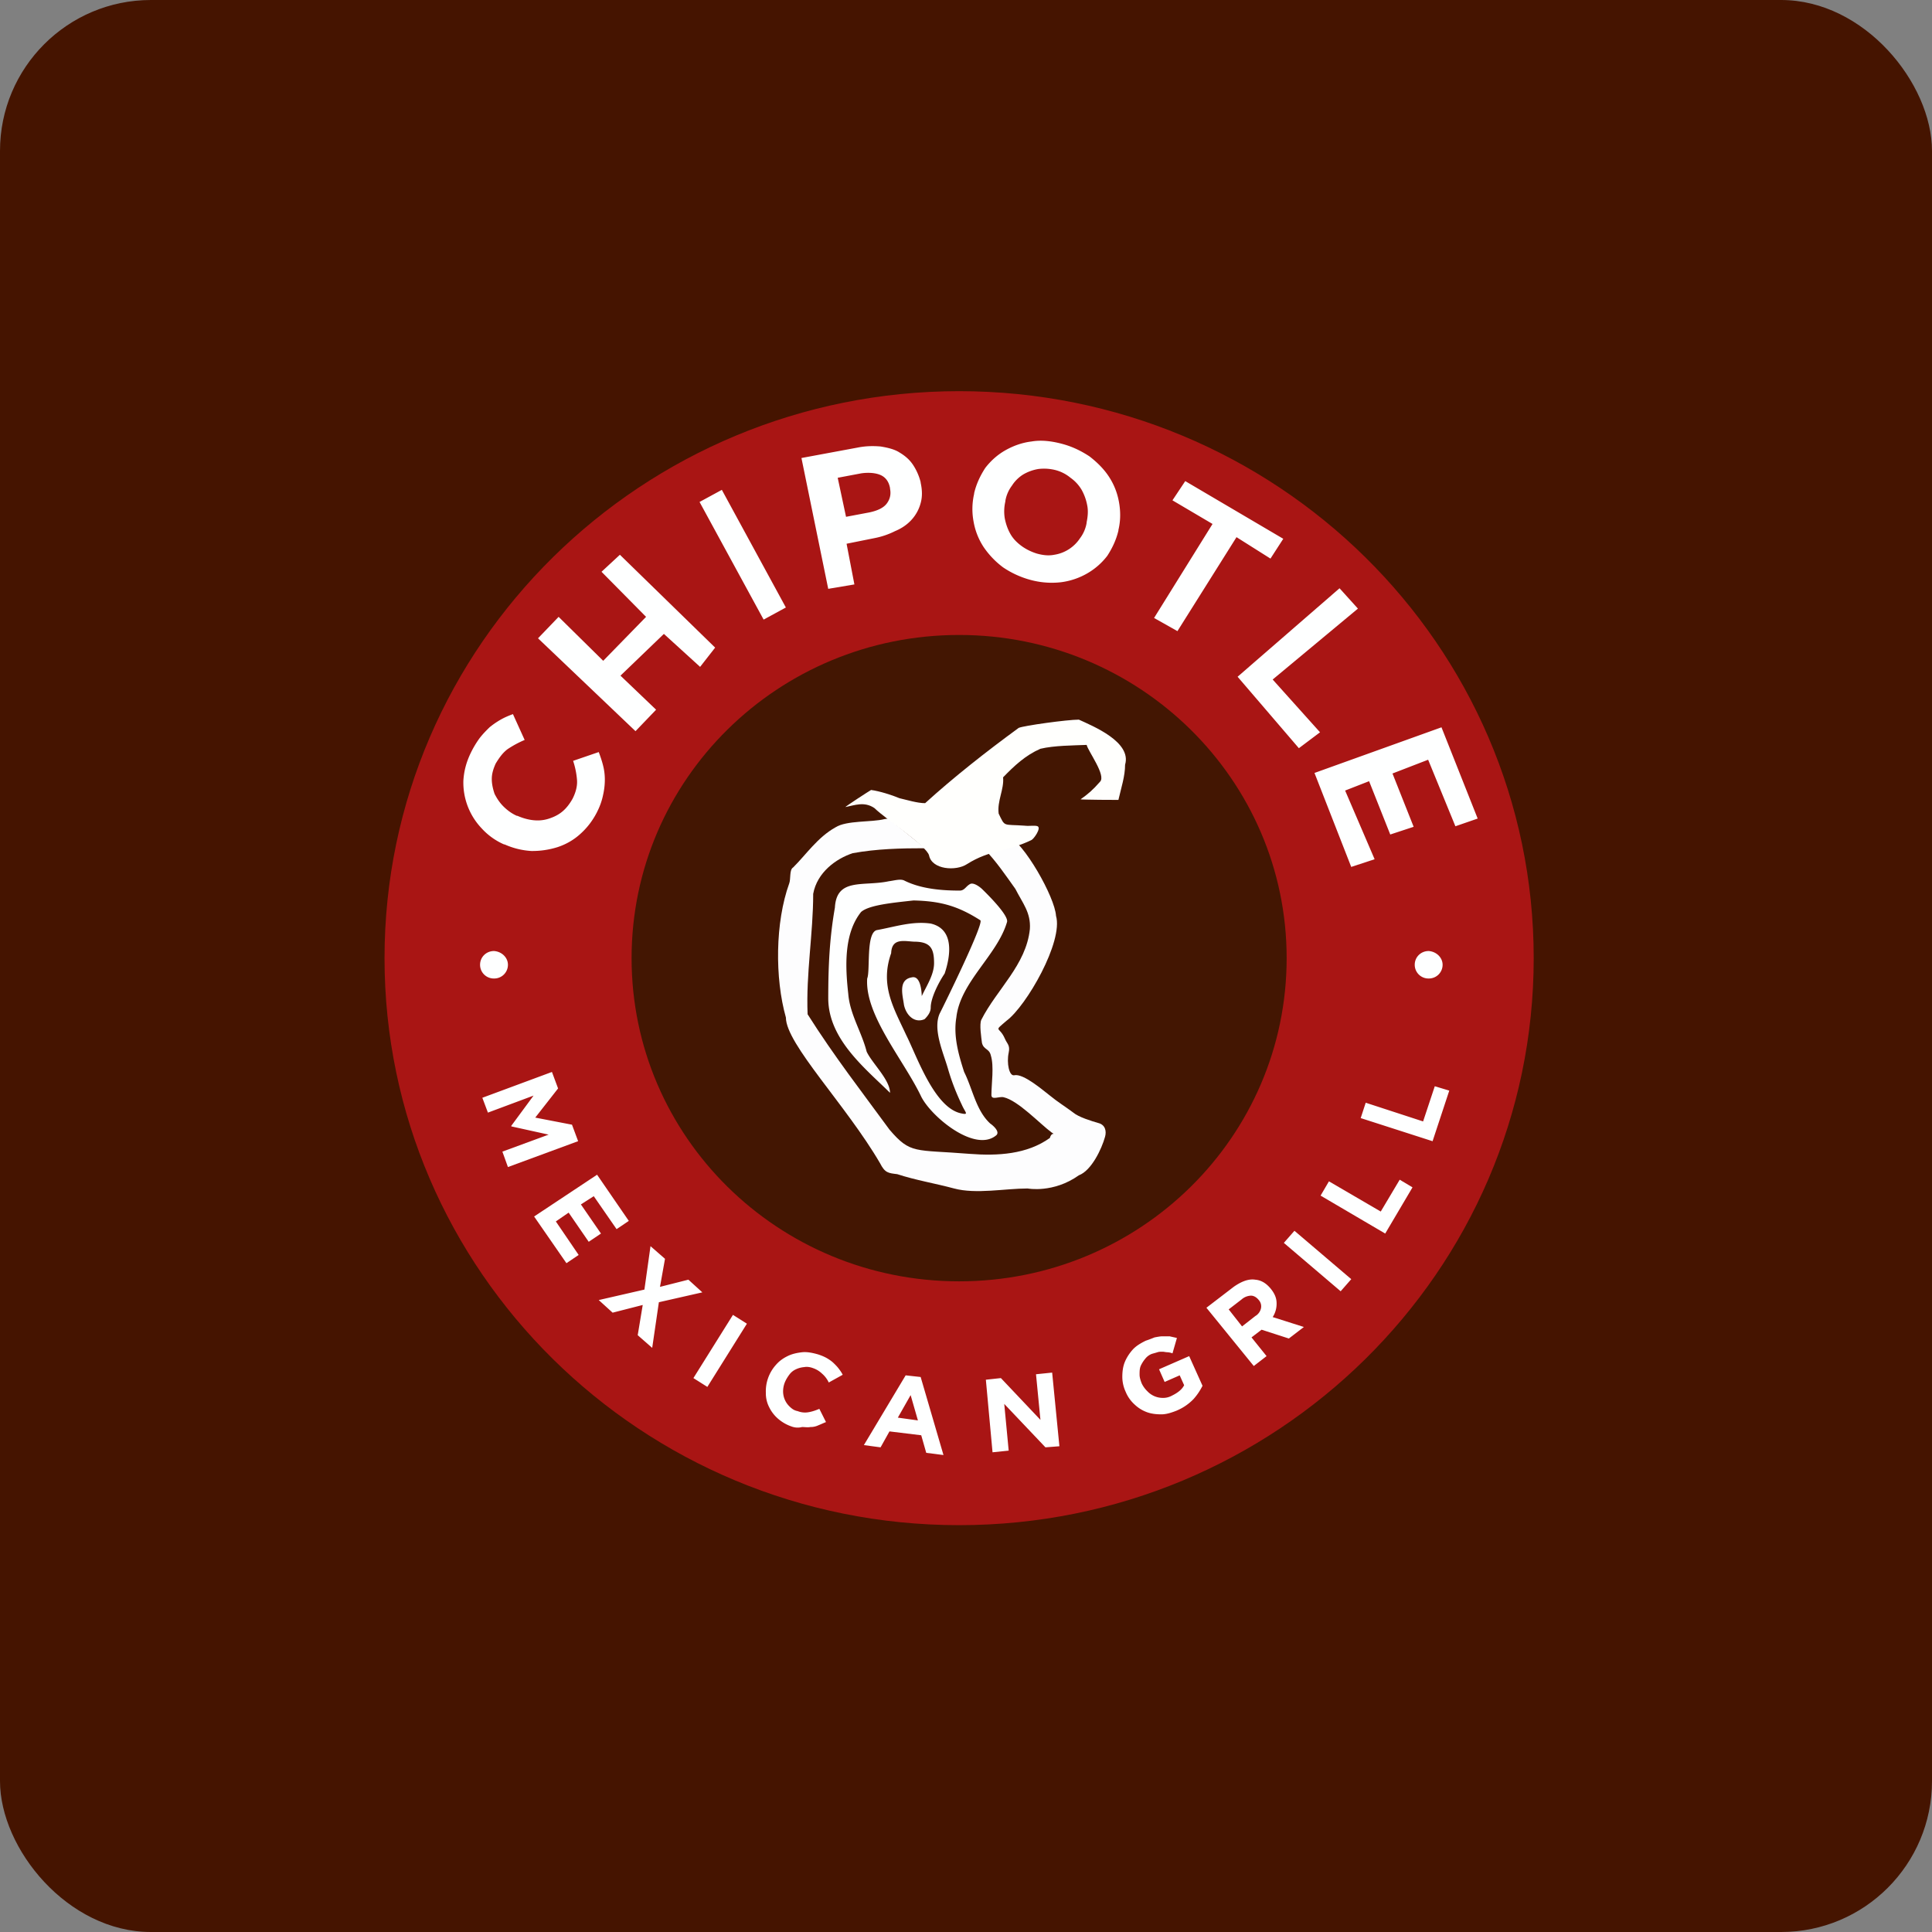 <!-- by FastBull --><svg xmlns="http://www.w3.org/2000/svg" width="64" height="64" viewBox="0 0 64 64"><rect x="0" y="0" width="64" height="64" fill="#808080" stroke="none"/><rect x="0" y="0" width="64" height="64" rx="5" ry="5" fill="#451400" /><path fill="#471501" d="" /><path d="M 50.806,31.74 C 50.806,42.123 42.263,50.523 31.772,50.523 C 21.251,50.523 12.738,42.093 12.738,31.74 C 12.738,21.359 21.28,12.958 31.772,12.958 C 42.263,12.958 50.806,21.358 50.806,31.74 Z" fill="#a91514" /><path d="M 42.622,31.74 C 42.622,37.658 37.769,42.446 31.772,42.446 C 25.776,42.446 20.922,37.658 20.922,31.74 C 20.922,25.823 25.776,21.034 31.772,21.034 C 37.751,21.034 42.622,25.822 42.622,31.74 Z" fill="#431602" /><path d="M 19.779,26.898 C 19.631,27.189 19.446,27.426 19.224,27.625 C 19.004,27.826 18.745,27.972 18.468,28.063 A 2.778,2.778 0 0,1 17.601,28.19 A 2.533,2.533 0 0,1 16.715,27.972 L 16.697,27.972 A 2.174,2.174 0 0,1 15.959,27.444 A 2.2,2.2 0 0,1 15.35,25.859 C 15.369,25.55 15.442,25.259 15.591,24.949 A 3.171,3.171 0 0,1 15.884,24.457 C 15.996,24.311 16.106,24.202 16.217,24.093 A 2.646,2.646 0 0,1 16.586,23.839 C 16.715,23.765 16.844,23.711 16.992,23.656 L 17.38,24.512 A 3.329,3.329 0 0,0 16.807,24.822 C 16.642,24.949 16.531,25.113 16.42,25.294 C 16.346,25.459 16.291,25.623 16.291,25.805 C 16.291,25.969 16.328,26.133 16.383,26.297 C 16.457,26.442 16.549,26.588 16.678,26.715 C 16.807,26.843 16.955,26.952 17.121,27.025 L 17.14,27.025 C 17.306,27.098 17.491,27.153 17.676,27.171 C 17.86,27.189 18.025,27.171 18.191,27.116 C 18.357,27.061 18.505,26.988 18.634,26.879 C 18.764,26.77 18.874,26.625 18.966,26.461 C 19.078,26.242 19.132,26.024 19.113,25.823 A 2.654,2.654 0 0,0 18.985,25.204 L 19.834,24.913 C 19.889,25.058 19.945,25.222 19.98,25.368 C 20.018,25.514 20.036,25.677 20.036,25.823 C 20.036,25.987 20.018,26.151 19.982,26.315 A 2.192,2.192 0 0,1 19.778,26.898 Z M 17.823,21.144 L 18.505,20.434 L 19.982,21.89 L 21.402,20.434 L 19.926,18.941 L 20.535,18.377 L 23.69,21.453 L 23.192,22.091 L 21.992,20.999 L 20.554,22.382 L 21.734,23.51 L 21.052,24.221 L 17.823,21.145 Z M 23.172,16.629 L 23.912,16.227 L 26.033,20.124 L 25.296,20.525 L 23.174,16.629 Z M 28.8,16.974 C 29.059,16.919 29.262,16.829 29.373,16.683 C 29.484,16.537 29.52,16.373 29.484,16.192 L 29.484,16.173 C 29.446,15.954 29.336,15.81 29.169,15.736 C 29.004,15.663 28.764,15.645 28.524,15.681 L 27.75,15.827 L 28.026,17.12 L 28.8,16.974 Z M 26.55,15.172 L 28.413,14.826 C 28.69,14.771 28.93,14.771 29.169,14.79 C 29.392,14.826 29.631,14.88 29.797,14.989 C 29.982,15.099 30.13,15.227 30.24,15.391 C 30.35,15.554 30.443,15.755 30.498,15.973 L 30.498,15.991 C 30.554,16.246 30.554,16.464 30.498,16.665 A 1.323,1.323 0 0,1 30.203,17.211 C 30.056,17.375 29.872,17.502 29.65,17.594 A 2.639,2.639 0 0,1 28.948,17.83 L 28.044,18.012 L 28.303,19.36 L 27.436,19.506 L 26.549,15.172 Z M 34.964,15.572 A 1.544,1.544 0 0,0 34.392,15.537 A 1.476,1.476 0 0,0 33.894,15.718 C 33.747,15.81 33.617,15.937 33.525,16.083 A 1.169,1.169 0 0,0 33.304,16.592 L 33.304,16.611 A 1.445,1.445 0 0,0 33.285,17.175 C 33.322,17.357 33.377,17.521 33.469,17.685 C 33.561,17.849 33.69,17.976 33.838,18.085 C 33.985,18.194 34.17,18.284 34.355,18.34 C 34.558,18.395 34.742,18.414 34.927,18.377 A 1.25,1.25 0 0,0 35.776,17.831 A 1.165,1.165 0 0,0 35.996,17.321 L 35.996,17.302 C 36.034,17.12 36.053,16.919 36.015,16.738 A 1.69,1.69 0 0,0 35.831,16.227 A 1.286,1.286 0 0,0 35.462,15.827 A 1.282,1.282 0 0,0 34.964,15.572 Z M 35.167,14.699 C 35.517,14.79 35.812,14.935 36.09,15.118 C 36.348,15.317 36.569,15.537 36.735,15.791 C 36.901,16.046 37.011,16.319 37.067,16.629 C 37.123,16.938 37.123,17.248 37.049,17.557 L 37.049,17.576 C 36.976,17.884 36.846,18.158 36.68,18.413 A 2.243,2.243 0 0,1 36.015,18.995 A 2.325,2.325 0 0,1 35.149,19.287 A 2.695,2.695 0 0,1 34.151,19.214 A 3.038,3.038 0 0,1 33.229,18.795 A 2.8,2.8 0 0,1 32.584,18.122 A 2.221,2.221 0 0,1 32.252,17.284 A 2.249,2.249 0 0,1 32.27,16.356 L 32.27,16.337 C 32.343,16.028 32.473,15.755 32.639,15.5 C 32.823,15.262 33.045,15.063 33.303,14.917 C 33.561,14.771 33.856,14.662 34.17,14.625 C 34.484,14.571 34.816,14.607 35.168,14.699 Z M 40.167,17.357 L 38.839,16.574 L 39.263,15.937 L 42.51,17.848 L 42.086,18.504 L 40.961,17.794 L 39.004,20.907 L 38.23,20.471 L 40.167,17.356 Z M 44.374,19.487 L 44.983,20.161 L 42.159,22.51 L 43.728,24.258 L 43.027,24.785 L 40.997,22.418 L 44.374,19.487 Z M 47.751,24.093 L 48.95,27.116 L 48.212,27.371 L 47.309,25.167 L 46.128,25.623 L 46.829,27.389 L 46.054,27.644 L 45.353,25.878 L 44.559,26.188 L 45.536,28.463 L 44.761,28.718 L 43.544,25.605 L 47.751,24.093 Z M 16.826,31.959 A 0.454,0.454 0 0,1 16.364,32.414 A 0.454,0.454 0 0,1 15.903,31.959 C 15.903,31.704 16.107,31.504 16.365,31.504 C 16.624,31.522 16.826,31.722 16.826,31.959 Z M 47.788,31.959 A 0.454,0.454 0 0,1 47.326,32.414 A 0.454,0.454 0 0,1 46.865,31.959 C 46.865,31.704 47.068,31.504 47.327,31.504 C 47.584,31.522 47.788,31.722 47.788,31.959 Z M 18.284,35.51 L 18.487,36.056 L 17.731,37.022 L 18.948,37.257 L 19.151,37.803 L 16.826,38.66 L 16.642,38.149 L 18.174,37.586 L 16.937,37.313 L 16.937,37.294 L 17.675,36.293 L 16.163,36.857 L 15.978,36.365 L 18.284,35.51 Z M 19.779,38.914 L 20.83,40.444 L 20.425,40.717 L 19.669,39.625 L 19.243,39.898 L 19.908,40.863 L 19.502,41.136 L 18.837,40.17 L 18.413,40.462 L 19.169,41.572 L 18.764,41.845 L 17.693,40.298 L 19.779,38.914 Z M 21.347,42.719 L 21.549,41.281 L 22.029,41.7 L 21.863,42.629 L 22.804,42.391 L 23.266,42.811 L 21.826,43.138 L 21.605,44.65 L 21.125,44.23 L 21.291,43.229 L 20.294,43.484 L 19.834,43.066 L 21.347,42.719 Z M 24.28,43.557 L 24.742,43.849 L 23.432,45.943 L 22.97,45.651 L 24.28,43.557 Z M 26.218,47.253 A 1.337,1.337 0 0,1 25.776,46.999 A 1.191,1.191 0 0,1 25.48,46.615 A 0.998,0.998 0 0,1 25.37,46.143 A 1.31,1.31 0 0,1 25.702,45.215 C 25.812,45.087 25.941,44.995 26.089,44.923 C 26.236,44.849 26.403,44.814 26.569,44.795 C 26.735,44.777 26.92,44.814 27.105,44.868 C 27.215,44.904 27.307,44.942 27.399,44.995 C 27.491,45.05 27.566,45.105 27.62,45.159 C 27.676,45.214 27.732,45.268 27.787,45.342 C 27.842,45.414 27.879,45.469 27.916,45.541 L 27.454,45.797 A 0.877,0.877 0 0,0 27.234,45.506 A 0.803,0.803 0 0,0 26.938,45.323 C 26.845,45.287 26.735,45.268 26.643,45.287 A 0.781,0.781 0 0,0 26.366,45.36 A 0.542,0.542 0 0,0 26.145,45.541 C 26.089,45.615 26.034,45.705 25.997,45.797 A 0.814,0.814 0 0,0 25.941,46.089 A 0.693,0.693 0 0,0 26.162,46.599 C 26.236,46.67 26.311,46.725 26.421,46.744 A 0.661,0.661 0 0,0 26.791,46.78 C 26.901,46.761 27.011,46.725 27.142,46.67 L 27.362,47.108 C 27.27,47.144 27.196,47.181 27.104,47.217 A 0.595,0.595 0 0,1 26.845,47.272 C 26.753,47.29 26.662,47.272 26.569,47.272 A 0.571,0.571 0 0,1 26.219,47.253 Z M 30.407,47.053 L 30.166,46.215 L 29.742,46.961 L 30.406,47.053 Z M 30.001,45.56 L 30.498,45.615 L 31.254,48.2 L 30.683,48.127 L 30.517,47.545 L 29.465,47.417 L 29.17,47.945 L 28.617,47.871 L 30.001,45.56 Z M 32.658,45.705 L 33.156,45.651 L 34.466,47.035 L 34.319,45.524 L 34.854,45.469 L 35.094,47.909 L 34.632,47.945 L 33.267,46.506 L 33.414,48.054 L 32.879,48.109 L 32.658,45.705 Z M 38.986,46.726 C 38.802,46.798 38.636,46.852 38.47,46.852 C 38.304,46.852 38.137,46.834 37.99,46.779 A 1.173,1.173 0 0,1 37.584,46.525 A 1.155,1.155 0 0,1 37.289,46.105 A 1.189,1.189 0 0,1 37.178,45.615 C 37.178,45.451 37.196,45.287 37.252,45.141 C 37.308,44.995 37.399,44.849 37.51,44.722 C 37.62,44.595 37.769,44.504 37.953,44.413 C 38.064,44.377 38.156,44.339 38.247,44.303 C 38.341,44.286 38.432,44.267 38.507,44.267 L 38.746,44.267 C 38.82,44.286 38.912,44.303 38.987,44.322 L 38.84,44.832 A 0.543,0.543 0 0,0 38.673,44.795 C 38.617,44.795 38.561,44.777 38.507,44.777 C 38.451,44.777 38.395,44.777 38.341,44.795 C 38.285,44.814 38.212,44.832 38.156,44.849 A 0.504,0.504 0 0,0 37.935,45.014 A 1.024,1.024 0 0,0 37.786,45.251 C 37.75,45.342 37.75,45.432 37.75,45.541 C 37.75,45.633 37.786,45.742 37.823,45.833 A 0.913,0.913 0 0,0 38.008,46.087 A 0.7,0.7 0 0,0 38.525,46.307 A 0.591,0.591 0 0,0 38.821,46.233 C 39.004,46.143 39.153,46.034 39.226,45.887 L 39.079,45.56 L 38.58,45.779 L 38.395,45.359 L 39.393,44.923 L 39.835,45.906 C 39.761,46.052 39.669,46.198 39.54,46.343 A 1.667,1.667 0 0,1 38.986,46.725 Z M 41.587,43.594 A 0.399,0.399 0 0,0 41.772,43.339 A 0.315,0.315 0 0,0 41.699,43.066 C 41.625,42.974 41.533,42.92 41.44,42.92 A 0.502,0.502 0 0,0 41.126,43.048 L 40.702,43.375 L 41.145,43.939 L 41.587,43.593 Z M 39.964,43.321 L 40.868,42.628 C 41.126,42.447 41.366,42.355 41.587,42.392 C 41.791,42.41 41.957,42.519 42.104,42.701 C 42.233,42.865 42.289,43.011 42.289,43.175 A 0.814,0.814 0 0,1 42.16,43.63 L 43.193,43.958 L 42.695,44.34 L 41.791,44.048 L 41.458,44.303 L 41.957,44.923 L 41.533,45.251 L 39.964,43.321 Z M 42.529,41.172 L 42.88,40.771 L 44.762,42.374 L 44.411,42.775 L 42.529,41.172 Z M 43.746,39.606 L 44.023,39.133 L 45.739,40.134 L 46.367,39.079 L 46.791,39.333 L 45.887,40.863 L 43.746,39.606 Z M 45.075,37.038 L 45.241,36.529 L 47.142,37.149 L 47.529,35.983 L 48.009,36.128 L 47.456,37.804 L 45.075,37.038 Z M 29.483,36.202 C 29.483,35.767 28.887,35.221 28.709,34.837 C 28.544,34.187 28.153,33.601 28.1,32.924 C 28.002,32.046 27.944,30.937 28.524,30.211 C 28.789,29.974 29.613,29.902 30.259,29.829 C 31.16,29.848 31.736,30.014 32.473,30.484 C 32.616,30.555 31.326,33.186 31.126,33.58 C 30.896,34.108 31.251,34.876 31.402,35.401 C 31.532,35.855 31.698,36.256 31.864,36.602 C 31.975,36.857 32.123,36.948 31.809,36.875 C 30.94,36.66 30.37,34.985 30.02,34.29 C 29.606,33.393 29.142,32.644 29.521,31.576 C 29.54,31.067 29.945,31.176 30.277,31.194 C 30.826,31.194 30.942,31.421 30.942,31.904 C 30.942,32.289 30.694,32.655 30.535,32.996 C 30.532,33.004 30.535,32.295 30.203,32.377 C 29.738,32.454 29.907,32.991 29.945,33.288 C 30.018,33.634 30.296,33.907 30.628,33.761 C 30.739,33.652 30.831,33.525 30.831,33.379 C 30.831,33.048 31.11,32.518 31.292,32.251 C 31.478,31.7 31.639,30.78 30.83,30.594 C 30.216,30.506 29.636,30.705 29.041,30.812 C 28.68,30.914 28.834,32.16 28.727,32.414 C 28.643,33.634 29.949,35.129 30.517,36.329 C 30.86,37.005 32.309,38.201 33.008,37.603 C 33.137,37.475 32.861,37.257 32.805,37.221 C 32.33,36.788 32.219,36.066 31.938,35.51 C 31.752,34.932 31.577,34.318 31.68,33.707 C 31.808,32.529 33.038,31.646 33.36,30.539 C 33.414,30.319 32.709,29.623 32.547,29.465 C 32.455,29.373 32.252,29.228 32.141,29.282 C 31.994,29.356 31.957,29.502 31.79,29.502 C 31.187,29.502 30.513,29.445 29.963,29.173 C 29.835,29.101 29.613,29.173 29.447,29.192 C 28.598,29.373 27.713,29.064 27.657,30.066 C 27.477,31.091 27.437,32.025 27.437,33.069 C 27.437,34.427 28.669,35.397 29.484,36.202 Z" fill="#feffff" /><path d="M 30.646,28.099 L 29.428,27.116 C 29.392,27.116 29.336,27.134 29.299,27.134 C 28.875,27.243 28.044,27.171 27.676,27.407 C 27.085,27.735 26.697,28.317 26.273,28.736 C 26.144,28.81 26.2,29.118 26.144,29.264 C 25.678,30.553 25.665,32.401 26.034,33.707 C 26.034,34.581 28.026,36.602 29.152,38.532 C 29.317,38.859 29.428,38.859 29.723,38.896 C 30.332,39.095 30.982,39.202 31.606,39.37 C 32.331,39.565 33.29,39.37 34.042,39.37 C 34.042,39.37 34.893,39.535 35.739,38.933 C 36.153,38.779 36.494,38.064 36.606,37.658 C 36.662,37.459 36.606,37.257 36.385,37.202 C 36.156,37.135 35.734,37.008 35.555,36.857 C 35.314,36.675 35.02,36.492 34.779,36.292 C 34.556,36.123 33.904,35.552 33.598,35.619 C 33.432,35.656 33.34,35.218 33.414,34.872 C 33.469,34.617 33.359,34.581 33.285,34.4 C 33.1,33.98 32.897,34.198 33.34,33.816 C 34.002,33.326 35.229,31.189 34.982,30.338 C 34.945,29.722 33.923,27.908 33.359,27.662 C 33.248,27.644 33.063,27.662 32.989,27.68 C 32.879,27.717 32.713,28.1 32.584,28.1 C 33.008,28.537 33.322,29.009 33.636,29.447 C 33.875,29.919 34.152,30.229 34.116,30.775 C 33.995,31.962 33.023,32.768 32.509,33.779 C 32.436,33.926 32.509,34.381 32.528,34.545 C 32.584,34.781 32.769,34.726 32.823,34.964 C 32.934,35.327 32.842,35.891 32.842,36.274 C 32.842,36.456 33.1,36.311 33.248,36.348 C 33.725,36.456 34.44,37.22 34.834,37.513 C 35.056,37.676 34.853,37.421 34.779,37.695 C 34.023,38.241 33.045,38.295 32.123,38.223 C 30.296,38.076 30.167,38.241 29.466,37.421 C 28.561,36.183 27.639,34.999 26.753,33.599 C 26.697,32.255 26.938,30.934 26.938,29.61 C 27.067,28.9 27.694,28.444 28.247,28.263 C 29.041,28.118 29.835,28.099 30.646,28.099 Z" fill="#fdfdfe" /><path d="M 28.968,26.77 C 28.631,26.538 28.303,26.679 28.008,26.734 C 27.982,26.729 28.805,26.195 28.856,26.169 C 29.133,26.206 29.539,26.333 29.797,26.442 C 30.037,26.497 30.388,26.606 30.646,26.606 C 31.587,25.75 32.676,24.894 33.746,24.112 C 33.912,24.038 35.352,23.839 35.739,23.839 C 36.206,24.054 37.495,24.578 37.27,25.332 C 37.27,25.714 37.141,26.096 37.049,26.498 C 37.049,26.503 35.8,26.491 35.795,26.479 C 36.052,26.297 36.2,26.169 36.44,25.896 C 36.65,25.688 36.044,24.886 35.997,24.676 C 35.535,24.695 34.926,24.695 34.465,24.804 C 33.971,25.02 33.604,25.363 33.229,25.75 C 33.266,26.151 33.027,26.533 33.082,26.952 C 33.303,27.407 33.211,27.299 33.949,27.352 C 34.078,27.371 34.299,27.334 34.373,27.371 C 34.5,27.434 34.245,27.792 34.17,27.826 C 33.393,28.209 32.795,28.141 32.03,28.627 C 31.669,28.864 30.871,28.81 30.776,28.336 C 30.695,28.018 29.346,27.141 28.968,26.77 Z" fill="#fffffd" /></svg>